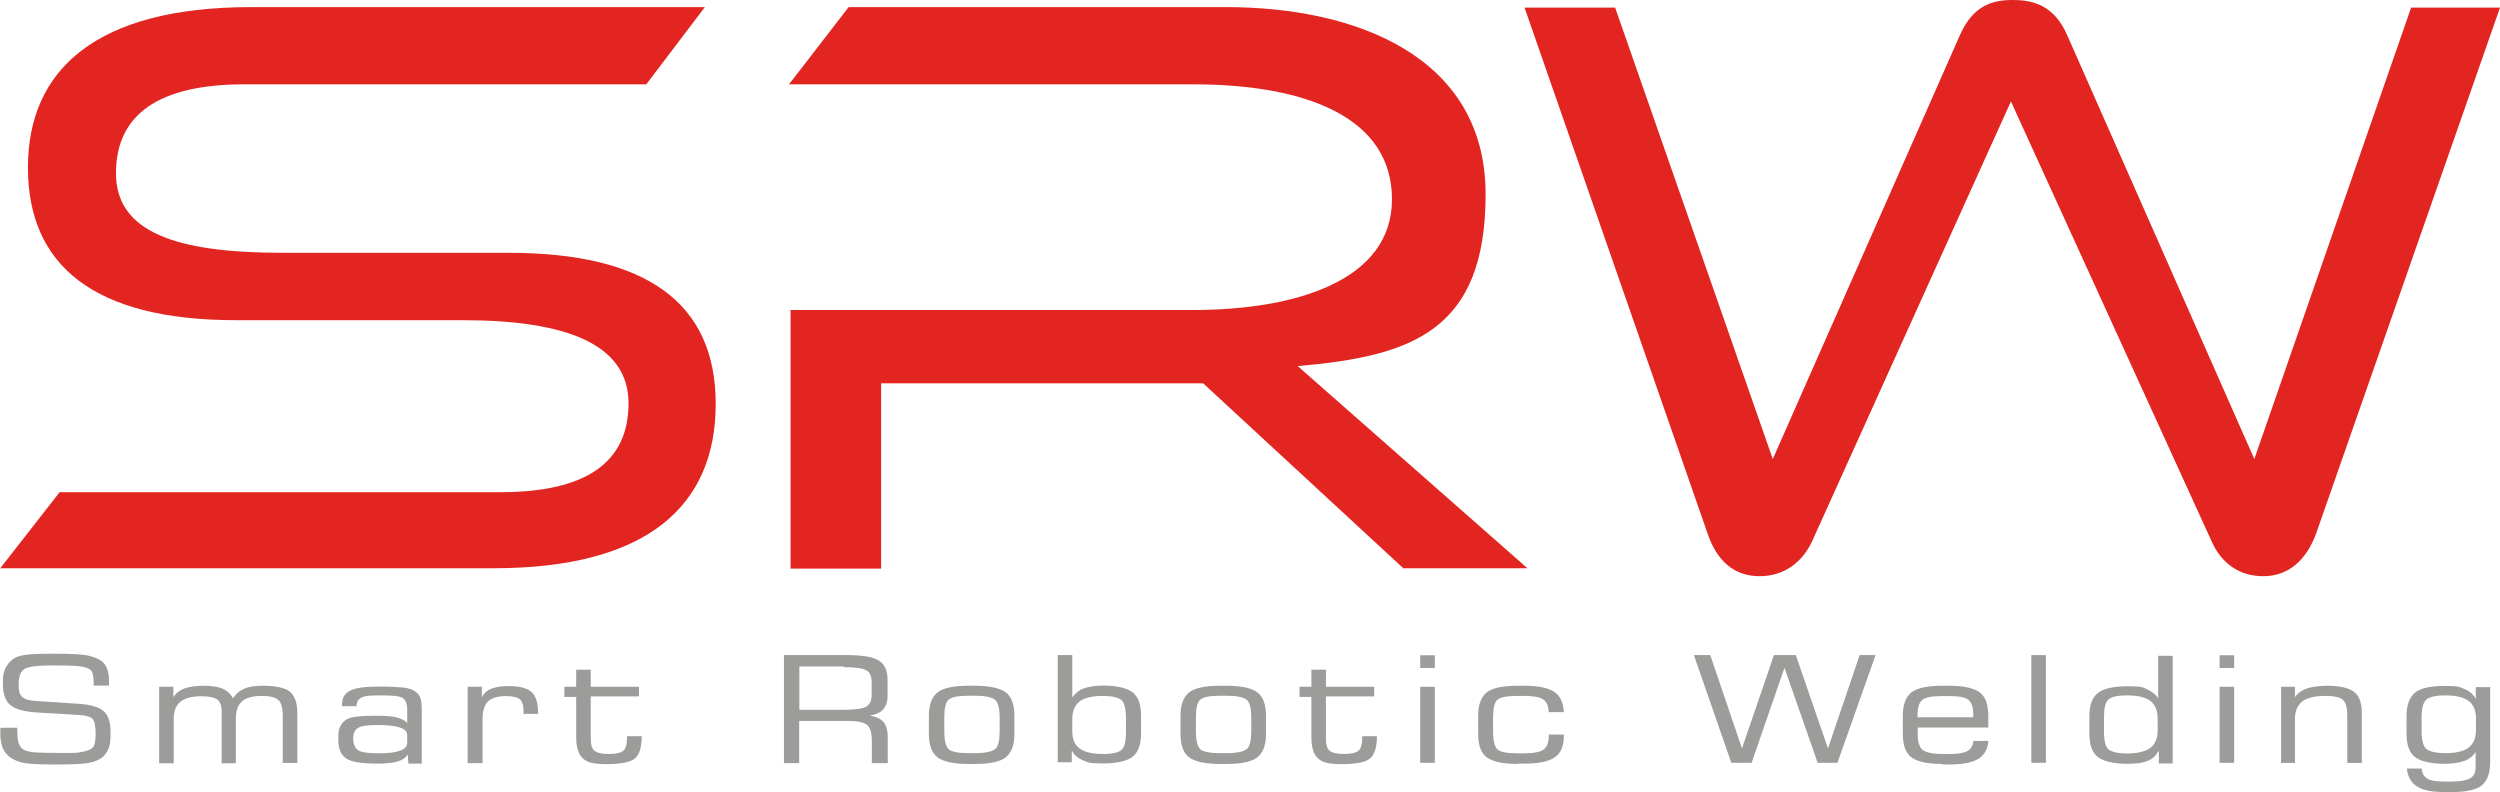 <svg xmlns="http://www.w3.org/2000/svg" id="Capa_2" data-name="Capa 2" viewBox="0 0 1476.5 467.8"><defs><style>      .cls-1 {        fill: #9c9c9a;      }      .cls-2 {        fill: #e32521;      }    </style></defs><g id="Capa_1-2" data-name="Capa 1"><g><g><path class="cls-1" d="M1.1,429.8h9.1v1.2c0,3.8.3,6.5,1,8.4.7,1.7,1.9,3.1,3.6,3.8,1.4.5,3.4,1,6.2,1.2,2.7.2,8.4.3,17,.3s8.2-.2,10.8-.7,4.5-1.2,5.7-2.2c.7-.5,1.2-1.5,1.5-2.9s.5-3.3.5-5.5c0-4.8-.7-7.7-1.9-8.9s-3.6-1.9-7.4-2.2l-25.4-1.5c-7.5-.5-12.9-1.9-15.8-4.5-2.9-2.4-4.3-6.7-4.3-12.5s.5-6.7,1.4-8.9c1-2.2,2.6-4.1,4.6-5.7,1.7-1.2,3.9-1.9,7-2.4s8.2-.7,15.8-.7h2.9c8.4,0,14.4.3,17.8.9,3.4.7,6.3,1.7,8.6,3.3,1.5,1,2.7,2.6,3.4,4.5s1.2,4.3,1.2,7,0,1.5,0,1.9v1.2h-9.1v-1.5c0-2.4-.2-4.1-.5-5.3-.3-1.2-.9-2.2-1.7-2.7-1.2-.9-3.1-1.5-6.2-1.9s-8.4-.5-16.6-.5-13.7.7-16,2.2c-2.2,1.5-3.3,4.5-3.3,8.9s.7,6.2,2.1,7.5c1.4,1.4,4.1,2.2,8.2,2.4l25.7,1.7c6.7.5,11.5,1.9,14.2,4.3s4.1,6.5,4.1,12.2-.3,7.2-1,9.4c-.7,2.1-1.9,3.8-3.4,5.3-2.1,1.7-4.6,2.9-8.1,3.6-3.4.7-9.4,1-18.4,1h-4.1c-7.5,0-12.9-.3-16.1-.9-3.1-.5-5.8-1.7-7.9-3.1-2.1-1.4-3.6-3.3-4.6-5.5-1-2.4-1.5-5.3-1.5-8.9v-3.1l.7-.2h.2Z"></path><path class="cls-1" d="M94,450.5v-44.9h8.4v6.2c1.2-2.2,3.3-3.9,6.2-5.1,2.9-1,6.7-1.7,11.3-1.7s8.7.5,11.5,1.7c2.7,1.2,4.8,3.1,6.2,5.7,1.7-2.6,3.9-4.5,6.7-5.7,2.7-1.2,6.3-1.7,11-1.7,7.5,0,12.9,1.2,15.8,3.4,2.9,2.4,4.5,6.5,4.5,12.7v29.5h-8.6v-27.4c0-5-.9-8.2-2.6-9.8-1.7-1.5-5-2.4-9.8-2.4s-9.3,1-11.7,3.3c-2.4,2.1-3.6,5.5-3.6,10.3v26.2h-8.4v-30.5c0-3.6-.9-6-2.6-7.2s-4.8-1.9-9.6-1.9-9.6,1-12.2,3.3c-2.6,2.2-3.9,5.5-3.9,10.1v26.2h-8.6v-.3Z"></path><path class="cls-1" d="M240.9,445.7c-1.4,1.9-3.4,3.3-6.3,4.1s-6.9,1.2-12,1.2c-9.1,0-15.1-1-18.2-3.1s-4.6-5.8-4.6-11.1.3-5.7,1-7.4,1.9-3.3,3.6-4.3c1.4-.9,3.4-1.5,6.2-1.9,2.7-.3,6.5-.5,11.7-.5s9.3.3,12,1,4.8,1.7,6.2,3.4v-7.7c0-3.6-.9-6-2.7-7.2-1.9-1.2-6.5-1.5-13.9-1.5s-8.9.5-10.6,1.4-2.7,2.6-2.7,5h-8.6v-1c0-3.8,1.5-6.5,4.8-8.2s8.7-2.4,16.6-2.4,10.8.2,14.1.5c3.3.3,5.5,1,7,1.9,1.7,1,2.9,2.2,3.6,3.8.7,1.5,1,4.1,1,7.7v31.6h-7.9l-.3-4.8.2-.3-.2-.2ZM240.5,439.1v-4.8c0-2.1-1.4-3.8-4.3-4.6-2.7-1-7.2-1.5-13.4-1.5s-9.4.5-11.3,1.7c-1.9,1-2.9,3.3-2.9,6.3s1,5.8,3.1,7,6,1.7,12,1.7,9.6-.5,12.4-1.5c2.9-1,4.3-2.4,4.3-4.3h.2-.1Z"></path><path class="cls-1" d="M276.2,450.5v-44.9h8.4v6.2c1.2-2.4,3.1-4.1,5.7-5.1s6-1.5,10.3-1.5c6.3,0,10.8,1.2,13.4,3.6s3.8,6.5,3.8,12.5v.3h-8.6v-1.4c0-3.6-.7-6-2.2-7.2s-4.3-1.9-8.4-1.9-8.2,1-10.3,3.1-3.3,5.5-3.3,10.3v26.2h-8.6l-.2-.2h0Z"></path><path class="cls-1" d="M333.3,411.3v-5.7h7v-10.1h8.6v10.1h28.5v5.7h-28.5v24.9c0,3.6.7,6,2.2,7.2s4.3,1.9,8.6,1.9,7-.7,8.4-1.9c1.4-1.2,2.2-3.6,2.2-7.2v-1.4h8.7v.3c0,6.3-1.4,10.6-4.1,12.9-2.7,2.2-8.4,3.3-16.8,3.3s-11.3-1.2-13.9-3.4c-2.6-2.4-3.9-6.5-3.9-12.5v-23.8h-7v-.3Z"></path><path class="cls-1" d="M463,450.5v-63.6h37.1c9.3,0,15.6,1,19,3.3,3.4,2.1,5.1,5.8,5.1,11.3v9.6c0,3.3-.9,6-2.6,7.9-1.7,1.9-4.5,3.1-7.9,3.6,3.9.7,6.7,2.1,8.2,3.9,1.5,1.9,2.4,4.8,2.4,8.9v15.3h-9.4v-13.2c0-4.6-.9-7.7-2.7-9.3-1.9-1.5-5.5-2.4-11-2.4h-29.2v24.9h-9.1v-.2h.1ZM498.3,393.6h-26.2v25.6h26.2c6.9,0,11.3-.7,13.4-1.9,2.1-1.4,3.1-3.6,3.1-7v-7.4c0-3.4-1-5.8-3.1-7s-6.5-1.9-13.6-1.9l.2-.3v-.1Z"></path><path class="cls-1" d="M571.9,451.2c-8.7,0-14.8-1.4-18.2-3.9-3.4-2.6-5.1-7.2-5.1-13.9v-10.6c0-6.7,1.7-11.1,5.1-13.9,3.4-2.6,9.4-3.9,18.2-3.9h3.9c8.7,0,14.8,1.4,18.2,3.9,3.4,2.6,5.1,7.2,5.1,13.9v10.6c0,6.7-1.7,11.1-5.1,13.9-3.4,2.6-9.4,3.9-18.2,3.9h-3.9ZM590.4,431.8v-7.7c0-5.7-.9-9.3-2.7-10.8-1.9-1.5-5.8-2.4-11.7-2.4h-3.9c-6,0-9.8.7-11.7,2.2s-2.7,5.1-2.7,10.8v7.7c0,5.7.9,9.4,2.7,11,1.9,1.5,5.7,2.2,11.7,2.2h3.9c6,0,9.8-.9,11.7-2.4s2.7-5.1,2.7-10.8v.2h0Z"></path><path class="cls-1" d="M624.7,450.5v-63.6h8.6v25c1.7-2.4,3.9-4.3,6.7-5.3,2.7-1,6.7-1.7,11.3-1.7,8.2,0,14.1,1.4,17.5,3.9,3.4,2.6,5.1,7.2,5.1,13.9v10.6c0,6.5-1.7,11.1-5.1,13.7-3.4,2.6-9.3,3.9-17.5,3.9s-8.9-.7-11.8-1.9c-2.9-1.2-5.1-3.1-6.5-5.7v6.9h-8.2v.2l-.1.1ZM633.3,424.5v7.4c0,4.6,1.4,8.1,4.3,10.1,2.7,2.1,7.4,3.3,13.6,3.3s9.4-.9,11.1-2.4c1.9-1.5,2.7-5.1,2.7-10.8v-7.7c0-5.7-.9-9.3-2.7-11-1.9-1.5-5.7-2.4-11.1-2.4s-10.8,1-13.6,3.3c-2.7,2.1-4.3,5.5-4.3,10.3v-.1Z"></path><path class="cls-1" d="M720.5,451.2c-8.7,0-14.8-1.4-18.2-3.9-3.4-2.6-5.1-7.2-5.1-13.9v-10.6c0-6.7,1.7-11.1,5.1-13.9,3.4-2.6,9.4-3.9,18.2-3.9h3.9c8.7,0,14.8,1.4,18.2,3.9,3.4,2.6,5.1,7.2,5.1,13.9v10.6c0,6.7-1.7,11.1-5.1,13.9-3.4,2.6-9.4,3.9-18.2,3.9h-3.9ZM739,431.8v-7.7c0-5.7-.9-9.3-2.7-10.8-1.9-1.5-5.8-2.4-11.7-2.4h-3.9c-6,0-9.8.7-11.7,2.2s-2.7,5.1-2.7,10.8v7.7c0,5.7.9,9.4,2.7,11,1.9,1.5,5.7,2.2,11.7,2.2h3.9c6,0,9.8-.9,11.7-2.4s2.7-5.1,2.7-10.8v.2h0Z"></path><path class="cls-1" d="M767.5,411.3v-5.7h7v-10.1h8.6v10.1h28.5v5.7h-28.5v24.9c0,3.6.7,6,2.2,7.2s4.3,1.9,8.6,1.9,7-.7,8.4-1.9c1.4-1.2,2.2-3.6,2.2-7.2v-1.4h8.7v.3c0,6.3-1.4,10.6-4.1,12.9-2.7,2.2-8.2,3.3-16.8,3.3s-11.3-1.2-13.9-3.4c-2.6-2.4-3.9-6.5-3.9-12.5v-23.8h-7v-.3Z"></path><path class="cls-1" d="M838.8,394.5v-7.5h8.6v7.5h-8.6ZM838.8,450.5v-44.9h8.6v44.9h-8.6Z"></path><path class="cls-1" d="M896.3,451.2c-8.7,0-14.8-1.4-18.2-3.9s-5.1-7.2-5.1-13.9v-10.6c0-6.7,1.7-11.1,5.1-13.9,3.4-2.6,9.4-3.9,18.2-3.9h3.9c8.2,0,14.1,1.2,17.7,3.6s5.5,6.5,5.7,12h-8.9c-.2-3.6-1.2-6.2-3.3-7.5-1.9-1.4-5.7-2.1-11.3-2.1h-3.9c-6,0-9.8.7-11.7,2.2-1.9,1.5-2.7,5.1-2.7,10.8v7.7c0,5.7.9,9.4,2.7,11,1.9,1.5,5.7,2.2,11.7,2.2h3.9c5.7,0,9.4-.7,11.5-2.2s3.1-4.3,3.1-8.2v-.7h8.9v.9c0,5.8-1.7,10.1-5.3,12.5-3.6,2.6-9.6,3.8-17.8,3.8h-3.9l-.2.3-.1-.1Z"></path><path class="cls-1" d="M1000.7,386.9h9.4l18.7,55.1,18.9-55.1h12.9l19,55.1,18.7-55.1h9.4l-22.5,63.6h-11.7l-19.6-56.1-19.4,56.1h-12l-22.1-63.6h.3Z"></path><path class="cls-1" d="M1147.1,451.2c-8.7,0-14.8-1.4-18.2-3.9-3.4-2.6-5.1-7.2-5.1-13.9v-10.6c0-6.7,1.7-11.1,5.1-13.9,3.4-2.6,9.4-3.9,18.2-3.9h3.9c8.7,0,14.8,1.4,18.2,3.9s5.1,7.2,5.1,13.9v6.9h-41.7v3.9c0,4.6,1,7.7,2.9,9.3,1.9,1.5,5.8,2.4,11.7,2.4h3.9c5.1,0,8.7-.5,10.8-1.7,2.1-1.2,3.3-3.1,3.6-6h8.9c-.5,4.8-2.4,8.4-6,10.6s-9.3,3.3-17.2,3.3h-3.9l-.3-.2.1-.1ZM1132.5,423.6h32.9v-1.7c0-4.3-1-7-2.9-8.6s-5.8-2.2-11.7-2.2h-3.9c-5.7,0-9.6.7-11.5,2.2s-2.9,4.5-2.9,8.6v1.7Z"></path><path class="cls-1" d="M1199.7,450.5v-63.6h8.6v63.6h-8.6Z"></path><path class="cls-1" d="M1274.7,443.7c-1.4,2.6-3.4,4.5-6.3,5.7s-6.9,1.7-11.8,1.7c-8.2,0-14.1-1.4-17.5-3.9s-5.1-7.2-5.1-13.7v-10.6c0-6.5,1.7-11.1,5.1-13.7s9.3-3.9,17.5-3.9,8.6.5,11.3,1.7,5,2.9,6.7,5.3v-25h8.6v63.6h-8.2v-6.9l-.2-.2-.1-.1ZM1274.3,431.7v-7.4c0-4.6-1.4-8.1-4.3-10.3-2.7-2.1-7.4-3.3-13.6-3.3s-9.4.9-11.1,2.4c-1.9,1.5-2.7,5.1-2.7,11v7.7c0,5.7.9,9.3,2.7,10.8,1.9,1.5,5.7,2.4,11.1,2.4s10.6-1,13.6-3.3c2.7-2.1,4.3-5.5,4.3-10.1v.1Z"></path><path class="cls-1" d="M1310.9,394.5v-7.5h8.6v7.5h-8.6ZM1310.9,450.5v-44.9h8.6v44.9h-8.6Z"></path><path class="cls-1" d="M1347.2,450.5v-44.9h8.2v6.2c1.4-2.2,3.6-3.9,6.7-5.1,3.1-1,7.2-1.7,12.2-1.7,7.5,0,12.9,1.2,16,3.6s4.6,6.5,4.6,12.5v29.5h-8.6v-28.1c0-4.6-.9-7.7-2.7-9.3-1.7-1.5-5.3-2.2-10.5-2.2s-10.5,1-13.4,3.3c-2.7,2.2-4.3,5.5-4.3,10.1v26.2h-8.6.3l.1-.1Z"></path><path class="cls-1" d="M1470.7,405.6v44.4c0,6.7-1.7,11.1-5,13.9-3.4,2.6-9.3,3.9-17.7,3.9h-3.9c-7.5,0-13-1-16.6-3.3-3.4-2.1-5.5-5.7-6-10.6h8.7c.3,2.9,1.5,4.8,3.4,6s5.5,1.7,10.5,1.7h3.9c5.1,0,8.7-.7,10.8-1.9,2.2-1.2,3.3-3.4,3.3-6.3v-9.3c-1.5,2.4-3.8,4.3-6.7,5.3-2.7,1-6.7,1.7-11.5,1.7-8.2,0-14.1-1.4-17.5-3.9-3.4-2.6-5.1-7.2-5.1-13.7v-10.6c0-6.5,1.7-11.1,5.1-13.9,3.4-2.7,9.3-3.9,17.5-3.9s8.9.7,11.8,1.9c2.9,1.2,5.1,3.1,6.5,5.8v-7h8.2l.2-.2h.1ZM1462.3,431.7v-7.4c0-4.6-1.4-8.1-4.3-10.3-2.7-2.1-7.4-3.3-13.6-3.3s-9.4.9-11.3,2.4-2.9,5.1-2.9,10.8v7.7c0,5.7,1,9.3,2.9,10.8s5.7,2.4,11.3,2.4,10.8-1,13.6-3.3c2.7-2.1,4.3-5.5,4.3-10.1v.3Z"></path></g><g><path class="cls-2" d="M0,335.8l35.2-45.1h260.2c51.1,0,75.8-17.8,75.8-52.5s-36.2-49.1-98.1-49.1h-133.8c-83.7,0-122.8-32.2-122.8-90.2S57.2,4.2,148.2,4.2h268.1l-34.6,45.6h-237.4c-50.6,0-75.8,17.8-75.8,52.5s35.2,47,98.1,47h133.8c80.8,0,122.3,29.2,122.3,89.2s-40.1,97.1-131.2,97.1H0v.2Z"></path><path class="cls-2" d="M829,335.8l-118.4-109.4h-190.2v109.4h-53.5v-152.7h237.4c61.9,0,117.8-17.8,117.8-65.4s-49.1-67.9-117.8-67.9h-238.3l35.2-45.6h223c77.4,0,153.2,29.7,153.2,110.5s-43.6,95.7-111,101.5l135.7,119.4h-72.9l-.2.2h0Z"></path><path class="cls-2" d="M1187.7,59.8l-117.8,260.6c-5.5,11.3-15.8,19.9-30.7,19.9s-25.2-8.9-30.7-25.2L900.4,4.5h53.5l93.1,266.6,110.5-250.3c7.9-17.8,19.4-20.8,31.2-20.8s24.4,2.9,32.2,20.8l110.5,250.3L1424,4.5h52.5l-108.6,310.6c-6,16.3-16.8,25.2-31.2,25.2s-24.7-7.9-30.2-19.9l-118.9-260.6h.1Z"></path></g></g></g></svg>